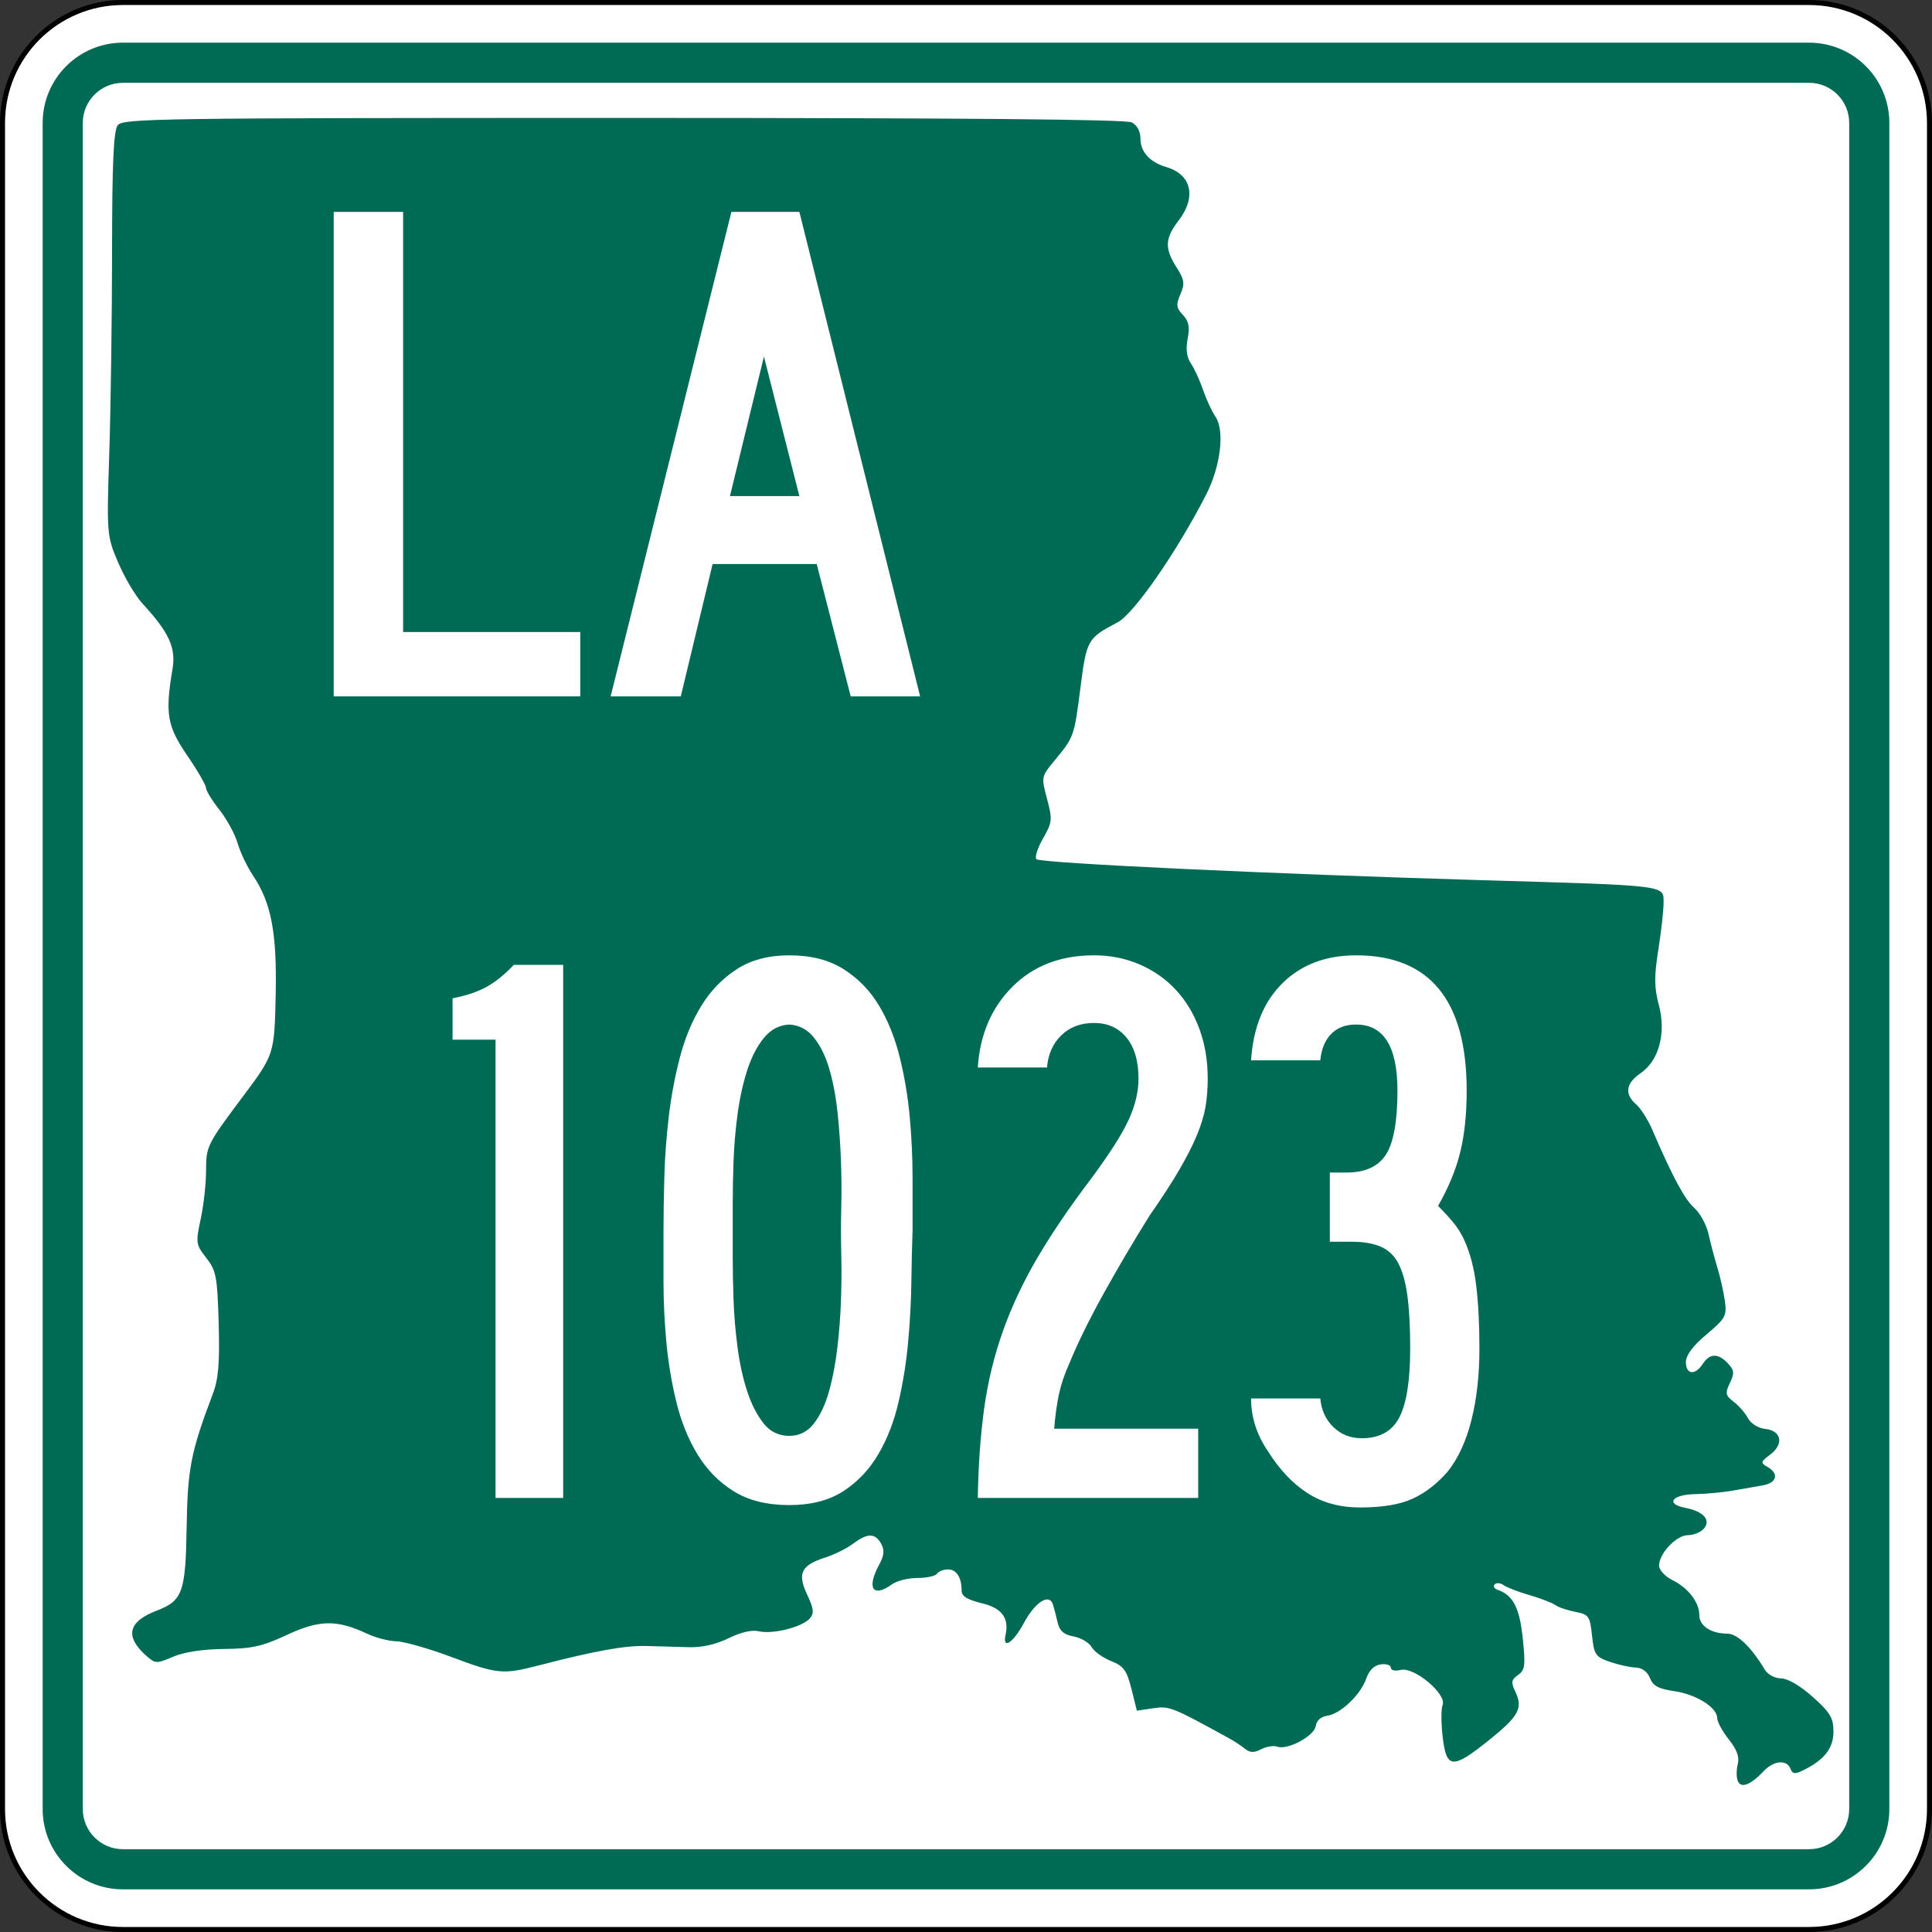 <?xml version="1.0" encoding="UTF-8" standalone="no"?>
<!-- Generator: Adobe Illustrator 12.0.0, SVG Export Plug-In . SVG Version: 6.00 Build 51448)  -->
<svg
   xmlns:dc="http://purl.org/dc/elements/1.1/"
   xmlns:cc="http://web.resource.org/cc/"
   xmlns:rdf="http://www.w3.org/1999/02/22-rdf-syntax-ns#"
   xmlns:svg="http://www.w3.org/2000/svg"
   xmlns="http://www.w3.org/2000/svg"
   xmlns:sodipodi="http://sodipodi.sourceforge.net/DTD/sodipodi-0.dtd"
   xmlns:inkscape="http://www.inkscape.org/namespaces/inkscape"
   version="1.1"
   id="Layer_1"
   width="385"
   height="385"
   viewBox="0 0 385 385"
   overflow="visible"
   enable-background="new 0 0 385 385"
   xml:space="preserve"
   sodipodi:version="0.32"
   inkscape:version="0.45"
   sodipodi:docname="Louisiana_1022.svg"
   sodipodi:docbase="M:\WP\up"
   inkscape:output_extension="org.inkscape.output.svg.inkscape"
   sodipodi:modified="true"><rect x="0" y="0" width="385" height="385" fill="#333333" stroke="none"/><defs
   id="defs60" /><sodipodi:namedview
   inkscape:window-height="712"
   inkscape:window-width="1024"
   inkscape:pageshadow="2"
   inkscape:pageopacity="0.0"
   guidetolerance="10.0"
   gridtolerance="10.0"
   objecttolerance="10.0"
   borderopacity="1.0"
   bordercolor="#666666"
   pagecolor="#ffffff"
   id="base"
   inkscape:zoom="0.97922078"
   inkscape:cx="192.50024"
   inkscape:cy="192.5"
   inkscape:window-x="391"
   inkscape:window-y="13"
   inkscape:current-layer="Layer_1"
   showguides="true"
   inkscape:guide-bbox="true" />
<g
   id="g3">
	<g
   id="g5">
		<g
   id="g7">
			<path
   d="M 0.5,24.5 C 0.5,11.245 11.245,0.5 24.5,0.5 L 360.5,0.5 C 373.754,0.5 384.5,11.245 384.5,24.5 L 384.5,360.5 C 384.5,373.755 373.754,384.5 360.5,384.5 L 24.5,384.5 C 11.245,384.5 0.5,373.755 0.5,360.5 L 0.5,24.5 L 0.5,24.5 z "
   id="path9"
   style="fill:#ffffff" />
			<path
   id="path11"
   style="fill:#ffffff" />
		</g>
		<g
   id="g13">
			<path
   stroke-miterlimit="3.864"
   d="M 0.5,24.5 C 0.5,11.245 11.245,0.5 24.5,0.5 L 360.5,0.5 C 373.754,0.5 384.5,11.245 384.5,24.5 L 384.5,360.5 C 384.5,373.755 373.754,384.5 360.5,384.5 L 24.5,384.5 C 11.245,384.5 0.5,373.755 0.5,360.5 L 0.5,24.5 L 0.5,24.5 z "
   id="path15"
   style="fill:none;stroke:#000000;stroke-linecap:round;stroke-linejoin:round;stroke-miterlimit:3.864" />
			<path
   stroke-miterlimit="3.864"
   id="path17"
   style="fill:none;stroke:#000000;stroke-linecap:round;stroke-linejoin:round;stroke-miterlimit:3.864" />
		</g>
	</g>
	<g
   id="g19">
		<g
   id="g21">
			<path
   d="M 8.5,24.5 C 8.5,15.663 15.664,8.5 24.5,8.5 L 360.5,8.5 C 369.336,8.5 376.5,15.663 376.5,24.5 L 376.5,360.5 C 376.5,369.337 369.336,376.5 360.5,376.5 L 24.5,376.5 C 15.664,376.5 8.5,369.337 8.5,360.5 L 8.5,24.5 L 8.5,24.5 z "
   id="path23"
   style="fill:#006b54" />
			<path
   id="path25"
   style="fill:#006b54" />
		</g>
	</g>
	<g
   id="g27">
		<g
   id="g29">
			<path
   d="M 16.5,24.5 C 16.5,20.082 20.082,16.5 24.5,16.5 L 360.5,16.5 C 364.918,16.5 368.5,20.082 368.5,24.5 L 368.5,360.5 C 368.5,364.919 364.918,368.5 360.5,368.5 L 24.5,368.5 C 20.082,368.5 16.5,364.919 16.5,360.5 L 16.5,24.5 L 16.5,24.5 z "
   id="path31"
   style="fill:#ffffff" />
			<path
   id="path33"
   style="fill:#ffffff" />
		</g>
	</g>
	<g
   id="g35">
		<path
   d="M 346.297,354.895 C 346.003,354.162 346.002,352.655 346.292,351.546 C 346.661,350.138 346.123,348.653 344.51,346.628 C 343.239,345.031 342.198,343.118 342.198,342.375 C 342.198,340.255 338.003,337.63 333.607,336.999 C 330.501,336.552 329.415,335.966 328.791,334.396 C 328.285,333.119 327.237,332.345 325.96,332.304 C 324.845,332.268 322.531,331.757 320.815,331.166 C 317.938,330.177 317.663,329.771 317.251,325.929 C 316.835,322.04 316.616,321.728 313.916,321.203 C 312.327,320.895 310.522,320.278 309.907,319.833 C 309.291,319.39 306.984,318.503 304.778,317.864 C 302.573,317.226 300.258,316.335 299.634,315.883 C 299.009,315.432 298.208,315.36 297.852,315.727 C 297.497,316.093 297.756,316.579 298.43,316.808 C 301.502,317.853 302.809,320.363 303.448,326.45 C 304.016,331.882 303.897,332.812 302.507,333.784 C 301.151,334.735 301.073,335.231 301.983,337.146 C 303.536,340.408 302.639,342.032 296.633,346.838 C 289.437,352.597 288.243,352.508 287.493,346.159 C 287.168,343.42 287.162,340.536 287.477,339.749 C 288.337,337.603 281.824,332.134 279.166,332.772 C 278.004,333.051 277.159,332.863 277.159,332.326 C 277.159,331.814 276.257,331.52 275.154,331.669 C 273.847,331.847 272.839,332.833 272.258,334.501 C 271.132,337.737 267.135,341.544 264.488,341.904 C 263.229,342.075 262.357,342.857 262.192,343.962 C 261.894,345.96 256.561,348.813 254.525,348.065 C 253.82,347.807 252.383,348.035 251.334,348.572 C 249.866,349.325 249.108,349.298 248.051,348.458 C 247.295,347.857 245.952,346.967 245.063,346.479 C 233.475,340.111 233.038,339.938 229.804,340.414 L 226.551,340.894 L 225.461,336.544 C 224.533,332.836 223.931,332.017 221.396,331.002 C 219.759,330.349 218.019,329.095 217.53,328.217 C 217.039,327.339 215.432,326.39 213.958,326.108 C 211.947,325.724 211.14,325.001 210.733,323.223 C 210.433,321.918 210.024,320.343 209.821,319.722 C 209.083,317.456 206.274,319.25 204.042,323.411 C 201.906,327.396 199.729,328.815 200.381,325.799 C 201.118,322.393 199.655,320.45 195.622,319.478 C 192.743,318.784 191.627,318.087 191.627,316.979 C 191.627,314.336 190.608,312.745 188.912,312.745 C 188.013,312.745 187.03,313.13 186.727,313.599 C 186.424,314.067 184.674,314.452 182.836,314.452 C 180.999,314.452 178.717,315.016 177.766,315.704 C 173.958,318.462 172.649,316.514 175.172,311.842 C 176.196,309.946 176.299,308.894 175.586,307.618 C 174.385,305.47 172.865,305.47 170.011,307.619 C 168.769,308.556 166.249,309.802 164.409,310.392 C 159.637,311.924 158.854,313.542 160.846,317.772 C 162.174,320.591 162.27,321.479 161.358,322.531 C 159.879,324.237 153.944,325.727 151.226,325.073 C 149.851,324.742 147.66,325.245 145.179,326.462 C 142.653,327.698 139.883,328.324 137.28,328.245 C 135.075,328.179 131.266,328.071 128.815,328.009 C 124.515,327.898 118.638,328.955 107.468,331.847 C 100.167,333.737 99.162,333.642 89.896,330.175 C 85.417,328.499 80.516,327.103 79.001,327.072 C 77.488,327.042 74.847,326.356 73.131,325.549 C 67.137,322.726 63.659,322.778 57.188,325.79 C 52.245,328.091 50.234,328.541 44.621,328.602 C 40.368,328.648 36.689,329.209 34.503,330.145 C 31.23,331.544 30.982,331.541 29.297,330.081 C 24.81,326.192 25.434,323.182 31.186,320.978 C 36.401,318.979 36.987,317.347 37.196,304.214 C 37.38,292.661 38.058,289.224 42.411,277.776 C 43.532,274.827 43.799,271.596 43.576,263.698 C 43.312,254.386 43.085,253.194 41.104,250.665 C 39.024,248.011 38.973,247.651 39.99,242.936 C 40.577,240.214 41.06,235.899 41.062,233.348 C 41.066,228.415 41.227,228.092 48.372,218.546 C 54.689,210.104 54.69,210.101 54.94,198.002 C 55.19,185.827 54.037,179.845 50.394,174.43 C 49.252,172.733 47.883,169.854 47.35,168.031 C 46.817,166.208 45.184,163.209 43.72,161.366 C 42.255,159.522 41.057,157.566 41.057,157.019 C 41.057,156.471 39.372,153.564 37.312,150.559 C 33.307,144.715 32.876,142.208 34.363,133.419 C 35.098,129.074 33.754,126.119 28.366,120.245 C 26.976,118.727 24.806,115.06 23.544,112.093 C 21.273,106.754 21.255,106.534 21.783,90.063 C 22.076,80.913 22.323,62.845 22.332,49.913 C 22.344,32.464 22.634,26.026 23.461,24.951 C 24.497,23.604 31.508,23.501 124.18,23.5 C 191.761,23.498 224.344,23.784 225.526,24.389 C 226.618,24.949 227.266,26.173 227.266,27.678 C 227.266,30.255 229.174,32.344 232.383,33.281 C 237.458,34.761 238.488,39.255 234.838,43.991 C 232.133,47.502 232.051,49.499 234.456,53.276 C 236.032,55.754 236.142,56.513 235.225,58.631 C 234.321,60.722 234.397,61.35 235.718,62.748 C 236.898,63.997 237.13,65.153 236.672,67.49 C 236.265,69.569 236.477,71.186 237.323,72.43 C 238.012,73.446 239.1,75.814 239.739,77.691 C 240.377,79.569 241.491,81.973 242.21,83.034 C 244.1,85.816 243.245,92.931 240.34,98.595 C 234.459,110.061 225.961,122.314 222.702,124.023 C 216.698,127.172 216.529,127.471 215.297,137.111 C 214.059,146.8 214.03,146.878 210.073,151.646 C 207.506,154.739 207.485,154.85 208.649,159.201 C 209.754,163.327 209.701,163.847 207.842,167.097 C 206.748,169.009 206.161,170.865 206.536,171.219 C 207.368,172.002 253.073,174.156 294.977,175.387 C 332.707,176.494 331.504,176.346 331.512,179.9 C 331.516,181.403 331.043,185.624 330.462,189.279 C 329.622,194.563 329.641,196.805 330.555,200.218 C 332.066,205.863 330.607,211.352 326.928,213.859 C 323.984,215.867 323.674,218.02 326.038,220.067 C 326.95,220.858 328.394,223.126 329.247,225.106 C 333.315,234.553 335.691,238.977 337.622,240.702 C 338.779,241.736 340.055,244.067 340.458,245.884 C 340.86,247.698 341.658,250.718 342.23,252.596 C 342.803,254.473 343.474,257.46 343.721,259.232 C 344.138,262.213 343.862,262.718 340.067,265.917 C 337.318,268.234 335.961,270.058 335.961,271.438 C 335.961,273.938 337.793,274.131 339.319,271.792 C 340.709,269.658 342.374,269.622 344.321,271.681 C 345.6,273.034 345.661,273.631 344.723,275.6 C 343.749,277.651 343.836,278.089 345.477,279.337 C 346.5,280.114 347.783,281.589 348.331,282.614 C 348.908,283.696 350.348,284.59 351.768,284.747 C 355.014,285.106 355.534,287.78 352.76,289.862 C 350.823,291.316 350.782,291.505 352.221,292.322 C 354.551,293.646 354.104,295.488 351.331,295.983 C 349.983,296.224 347.276,296.7 345.317,297.044 C 343.357,297.386 339.985,297.7 337.826,297.741 C 333.144,297.829 331.802,299.706 335.865,300.483 C 339.477,301.175 341.014,302.921 339.525,304.64 C 338.915,305.345 337.492,305.92 336.362,305.92 C 334.062,305.92 330.616,309.558 330.616,311.985 C 330.616,312.859 331.778,314.13 333.235,314.852 C 336.428,316.433 338.634,319.298 338.634,321.864 C 338.634,323.993 340.979,325.543 344.2,325.543 C 346.202,325.543 348.982,328.21 351.684,332.724 C 352.264,333.694 353.668,334.446 354.934,334.466 C 356.297,334.488 358.754,335.928 361.262,338.175 C 364.733,341.282 365.363,342.343 365.363,345.065 C 365.363,348.386 363.564,350.687 359.335,352.774 C 357.683,353.592 357.222,353.533 356.791,352.455 C 356.045,350.595 353.464,350.822 351.478,352.925 C 348.838,355.719 346.92,356.448 346.297,354.895 z "
   id="path37"
   style="fill:#006b54" />
	</g>
	<g
   id="g39">
		<g
   id="g41">
			<polygon
   clip-rule="evenodd"
   points="66.5,138.771 66.5,42.229 80.333,42.229 80.333,125.947 115.635,125.947 115.635,138.771 66.5,138.771 "
   id="polygon43"
   style="fill:#ffffff;fill-rule:evenodd" />
		</g>
		<g
   id="g45">
			<path
   clip-rule="evenodd"
   d="M 169.526,138.771 L 162.753,112.402 L 142.004,112.402 L 135.664,138.771 L 121.687,138.771 L 145.75,42.229 L 159.295,42.229 L 183.358,138.771 L 169.526,138.771 z M 152.234,71.047 L 145.462,98.857 L 159.295,98.857 L 152.234,71.047 z "
   id="path47"
   style="fill:#ffffff;fill-rule:evenodd" />
		</g>
	</g>
</g>

<path
   style="font-size:158.545px;font-style:normal;font-variant:normal;font-weight:normal;font-stretch:normal;text-align:start;line-height:125%;writing-mode:lr-tb;text-anchor:start;fill:#ffffff;fill-opacity:1;stroke:none;stroke-width:1px;stroke-linecap:butt;stroke-linejoin:miter;stroke-opacity:1;font-family:Roadgeek 2005 Series B"
   d="M 98.751,298.5 L 98.751,207.18 L 90.187,207.18 L 90.187,198.935 C 92.935,198.406 95.208,197.639 97.005,196.634 C 98.801,195.63 100.598,194.176 102.395,192.272 L 112.226,192.272 L 112.226,298.5 L 98.751,298.5 z M 181.851,245.229 C 181.744,248.187 181.665,251.595 181.611,255.455 C 181.558,259.314 181.347,263.279 180.978,267.348 C 180.608,271.417 179.974,275.406 179.076,279.315 C 178.178,283.225 176.83,286.712 175.034,289.778 C 173.237,292.844 170.911,295.302 168.057,297.152 C 165.202,299.002 161.609,299.927 157.277,299.927 C 152.838,299.927 149.139,299.002 146.18,297.152 C 143.22,295.302 140.816,292.844 138.966,289.778 C 137.116,286.712 135.715,283.225 134.763,279.315 C 133.812,275.406 133.151,271.417 132.78,267.348 C 132.409,263.279 132.223,259.314 132.223,255.455 C 132.223,251.595 132.223,248.187 132.223,245.229 C 132.223,242.058 132.277,238.517 132.383,234.606 C 132.489,230.695 132.781,226.705 133.256,222.636 C 133.732,218.567 134.472,214.603 135.477,210.745 C 136.482,206.888 137.908,203.452 139.757,200.44 C 141.605,197.427 143.956,194.996 146.811,193.146 C 149.666,191.296 153.154,190.371 157.277,190.371 C 161.609,190.371 165.229,191.296 168.136,193.146 C 171.044,194.996 173.397,197.427 175.193,200.44 C 176.99,203.452 178.363,206.888 179.313,210.745 C 180.263,214.603 180.923,218.567 181.294,222.636 C 181.665,226.705 181.851,230.722 181.851,234.686 C 181.851,238.65 181.851,242.165 181.851,245.229 L 181.851,245.229 z M 167.582,245.229 C 167.582,243.961 167.609,242.085 167.662,239.602 C 167.715,237.118 167.689,234.37 167.582,231.357 C 167.476,228.344 167.264,225.253 166.946,222.082 C 166.628,218.911 166.1,216.004 165.362,213.361 C 164.623,210.717 163.592,208.55 162.27,206.86 C 160.947,205.17 159.283,204.272 157.277,204.165 C 155.267,204.272 153.575,205.17 152.201,206.86 C 150.827,208.55 149.717,210.717 148.872,213.361 C 148.027,216.004 147.393,218.911 146.971,222.082 C 146.548,225.253 146.284,228.344 146.177,231.357 C 146.071,234.37 146.018,237.118 146.018,239.602 C 146.018,242.085 146.018,243.961 146.018,245.229 C 146.018,246.496 146.018,248.372 146.018,250.856 C 146.018,253.34 146.071,256.088 146.177,259.101 C 146.284,262.113 146.548,265.232 146.971,268.456 C 147.393,271.68 148.027,274.587 148.872,277.177 C 149.717,279.767 150.8,281.907 152.121,283.597 C 153.442,285.288 155.161,286.133 157.277,286.133 C 159.283,286.133 160.921,285.313 162.19,283.675 C 163.459,282.036 164.464,279.896 165.204,277.254 C 165.945,274.612 166.499,271.706 166.869,268.535 C 167.238,265.365 167.476,262.273 167.582,259.26 C 167.689,256.247 167.715,253.473 167.662,250.936 C 167.609,248.399 167.582,246.496 167.582,245.229 L 167.582,245.229 z M 240.671,214.945 C 240.671,217.061 240.513,218.991 240.197,220.734 C 239.881,222.478 239.3,224.354 238.453,226.361 C 237.606,228.369 236.443,230.642 234.965,233.179 C 233.486,235.716 231.53,238.728 229.098,242.214 C 225.927,247.288 222.889,252.441 219.982,257.673 C 217.076,262.905 214.778,267.582 213.088,271.705 C 212.136,273.821 211.449,275.856 211.027,277.811 C 210.604,279.765 210.286,282.064 210.073,284.705 L 238.77,284.705 L 238.77,298.5 L 194.852,298.5 C 194.958,291.945 195.382,286 196.122,280.663 C 196.862,275.326 198.104,270.2 199.847,265.284 C 201.591,260.368 203.89,255.48 206.745,250.619 C 209.599,245.758 213.192,240.473 217.524,234.763 C 221.118,229.902 223.575,226.045 224.896,223.19 C 226.217,220.335 226.877,217.587 226.877,214.945 C 226.877,211.458 226.084,208.738 224.499,206.783 C 222.914,204.828 220.747,203.851 217.999,203.851 C 215.357,203.851 213.191,204.669 211.501,206.306 C 209.81,207.943 208.859,210.084 208.646,212.729 L 194.852,212.729 C 195.274,206.175 197.573,200.81 201.749,196.634 C 205.924,192.459 211.341,190.371 217.999,190.371 C 221.276,190.371 224.315,190.979 227.117,192.195 C 229.918,193.411 232.323,195.102 234.331,197.268 C 236.339,199.434 237.897,202.023 239.007,205.036 C 240.117,208.049 240.671,211.352 240.671,214.945 L 240.671,214.945 z M 294.813,268.695 C 294.813,273.979 294.284,278.734 293.226,282.961 C 292.168,287.188 290.583,290.624 288.47,293.269 C 286.354,295.698 284.028,297.494 281.493,298.657 C 278.958,299.82 275.469,300.401 271.028,300.401 C 267.012,300.401 263.524,299.45 260.565,297.549 C 257.605,295.647 254.962,292.847 252.637,289.147 C 250.418,285.87 249.308,282.381 249.308,278.682 L 263.102,278.682 C 263.312,281.007 264.184,282.91 265.717,284.388 C 267.251,285.867 269.128,286.607 271.347,286.607 C 274.94,286.607 277.451,285.207 278.878,282.407 C 280.305,279.607 281.019,275.037 281.019,268.695 C 281.019,264.466 280.833,260.978 280.463,258.23 C 280.092,255.481 279.484,253.315 278.638,251.729 C 277.793,250.144 276.605,249.034 275.073,248.4 C 273.54,247.767 271.665,247.45 269.445,247.45 L 265.004,247.45 L 265.004,233.655 L 268.333,233.655 C 272.032,233.655 274.648,232.466 276.181,230.087 C 277.713,227.708 278.479,223.454 278.479,217.326 C 278.479,208.552 275.732,204.165 270.239,204.165 C 268.123,204.165 266.457,204.799 265.241,206.067 C 264.025,207.334 263.312,209.079 263.102,211.302 L 249.308,211.302 C 249.731,204.748 251.818,199.62 255.571,195.921 C 259.324,192.221 264.214,190.371 270.239,190.371 C 284.928,190.371 292.273,199.356 292.273,217.326 C 292.273,221.977 291.85,226.046 291.005,229.533 C 290.16,233.02 288.681,236.613 286.569,240.313 C 287.943,241.687 289.026,242.877 289.818,243.881 C 290.609,244.886 291.27,245.969 291.799,247.13 C 292.96,249.669 293.753,252.708 294.177,256.248 C 294.601,259.788 294.813,263.937 294.813,268.695 L 294.813,268.695 z "
   id="text1892" />
</svg>